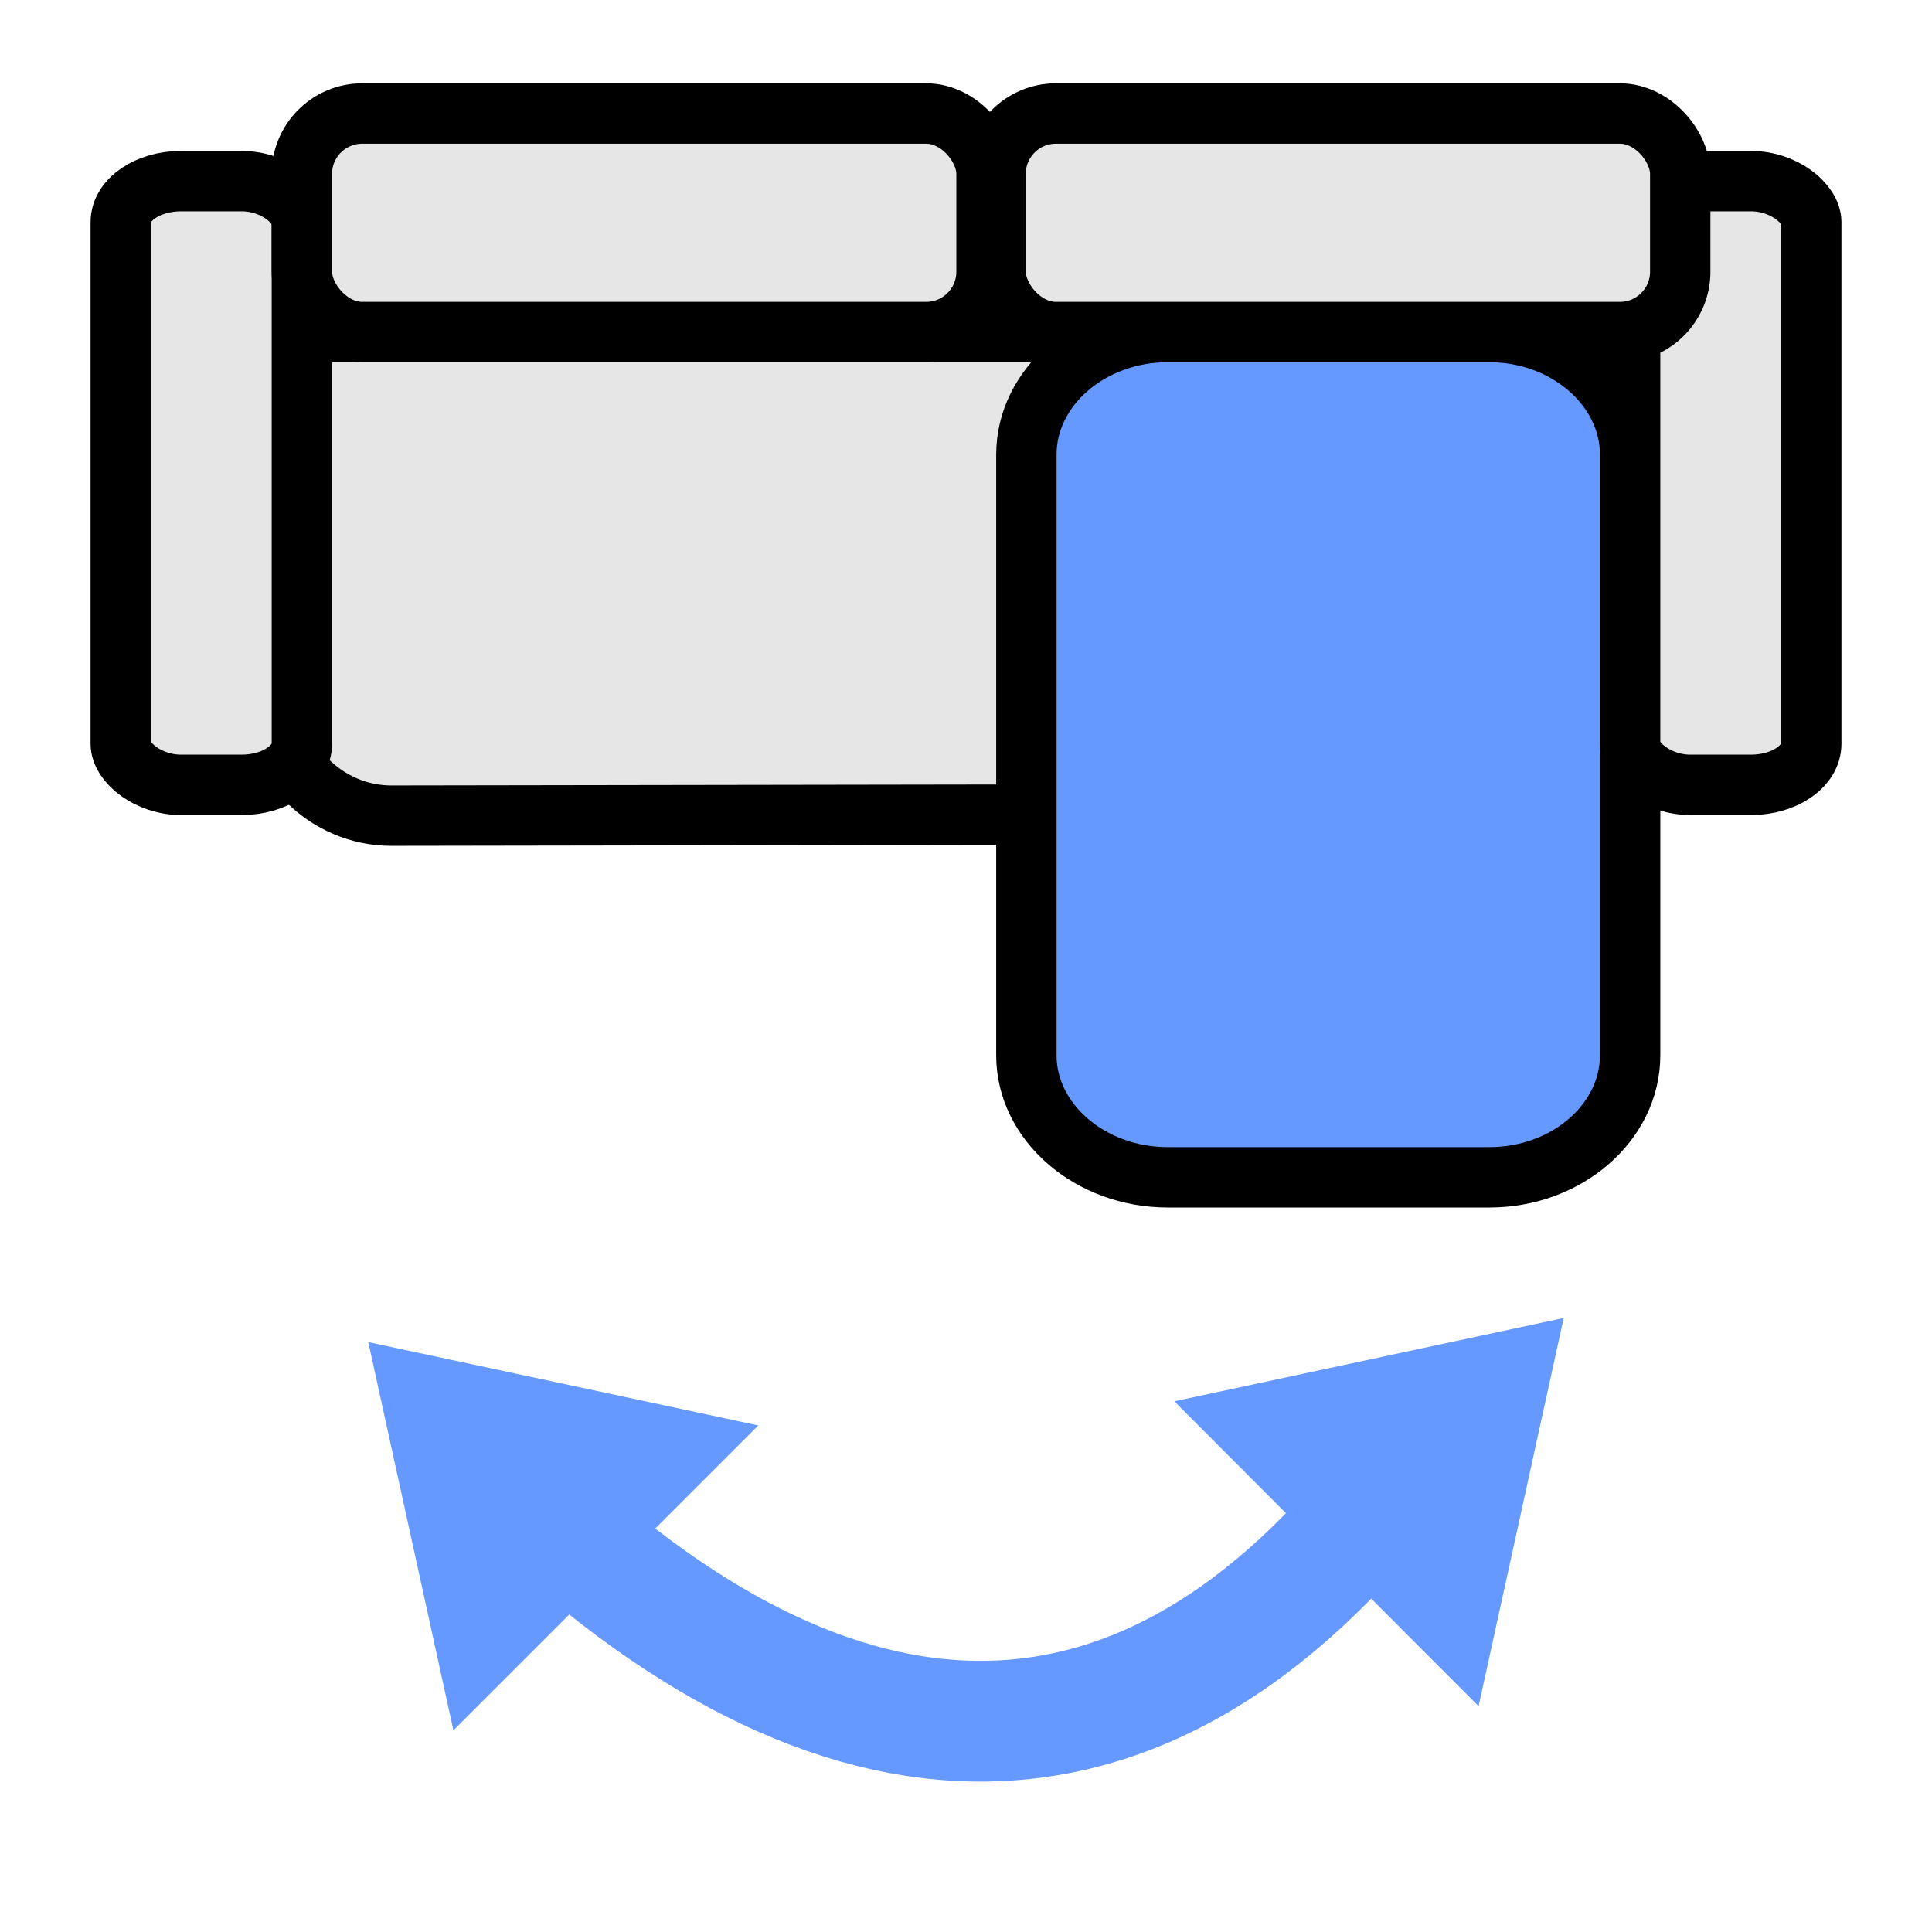 <?xml version="1.0" encoding="UTF-8"?>
<!DOCTYPE svg PUBLIC "-//W3C//DTD SVG 1.1//EN" "http://www.w3.org/Graphics/SVG/1.1/DTD/svg11.dtd">
<!-- Creator: CorelDRAW 2021 (64-Bit) -->
<svg xmlns="http://www.w3.org/2000/svg" xml:space="preserve" width="32px" height="32px" version="1.1" style="shape-rendering:geometricPrecision; text-rendering:geometricPrecision; image-rendering:optimizeQuality; fill-rule:evenodd; clip-rule:evenodd"
viewBox="0 0 32 32"
 xmlns:xlink="http://www.w3.org/1999/xlink"
 xmlns:xodm="http://www.corel.com/coreldraw/odm/2003">
 <defs>
  <style type="text/css">
   <![CDATA[
    .str0 {stroke:black;stroke-miterlimit:22.926}
    .str2 {stroke:black;stroke-linecap:round;stroke-linejoin:round;stroke-miterlimit:22.926}
    .str1 {stroke:black;stroke-linecap:round;stroke-linejoin:round;stroke-miterlimit:22.926}
    .str3 {stroke:#6699FF;stroke-width:2;stroke-linecap:round;stroke-linejoin:round;stroke-miterlimit:22.926}
    .fil0 {fill:none}
    .fil2 {fill:#6699FF}
    .fil3 {fill:#6699FF}
    .fil1 {fill:#E6E6E6}
   ]]>
  </style>
 </defs>
 <g id="Слой_x0020_1">
  <rect class="fil0" width="32" height="32"/>
  <path class="fil1 str0" d="M4.5 5.5l23.01 0 0 6c0,1.08 -0.91,1.98 -1.99,1.98l-19.04 0.03c-1.08,0 -1.98,-0.9 -1.98,-1.99l0 -6.02z"/>
  <path class="fil2 str0" d="M27 7.53l0 9.95c0,1.11 -1.05,2.02 -2.33,2.02l-5.33 0c-1.28,0 -2.34,-0.91 -2.34,-2.02l0 -9.95c0,-1.12 1.06,-2.03 2.34,-2.03l5.33 0c1.28,0 2.33,0.92 2.33,2.03z"/>
  <rect class="fil1 str1" x="2" y="3" width="3" height="10" rx="1" ry="0.68"/>
  <rect class="fil1 str1" x="27" y="3" width="3" height="10" rx="1" ry="0.68"/>
  <rect class="fil1 str2" x="5" y="1.88" width="11.34" height="3.62" rx="1" ry="1"/>
  <rect class="fil1 str2" x="16.49" y="1.88" width="11.34" height="3.62" rx="1" ry="1"/>
  <g id="_2287132540288">
   <path class="fil0 str3" d="M8.24 24.33c5.36,5.38 10.63,5.76 15,0"/>
   <polygon class="fil3" points="25.9,21.83 19.45,23.21 24.49,28.26 "/>
   <polygon class="fil3" points="6.1,22.23 12.56,23.61 7.51,28.66 "/>
  </g>
 </g>
</svg>
